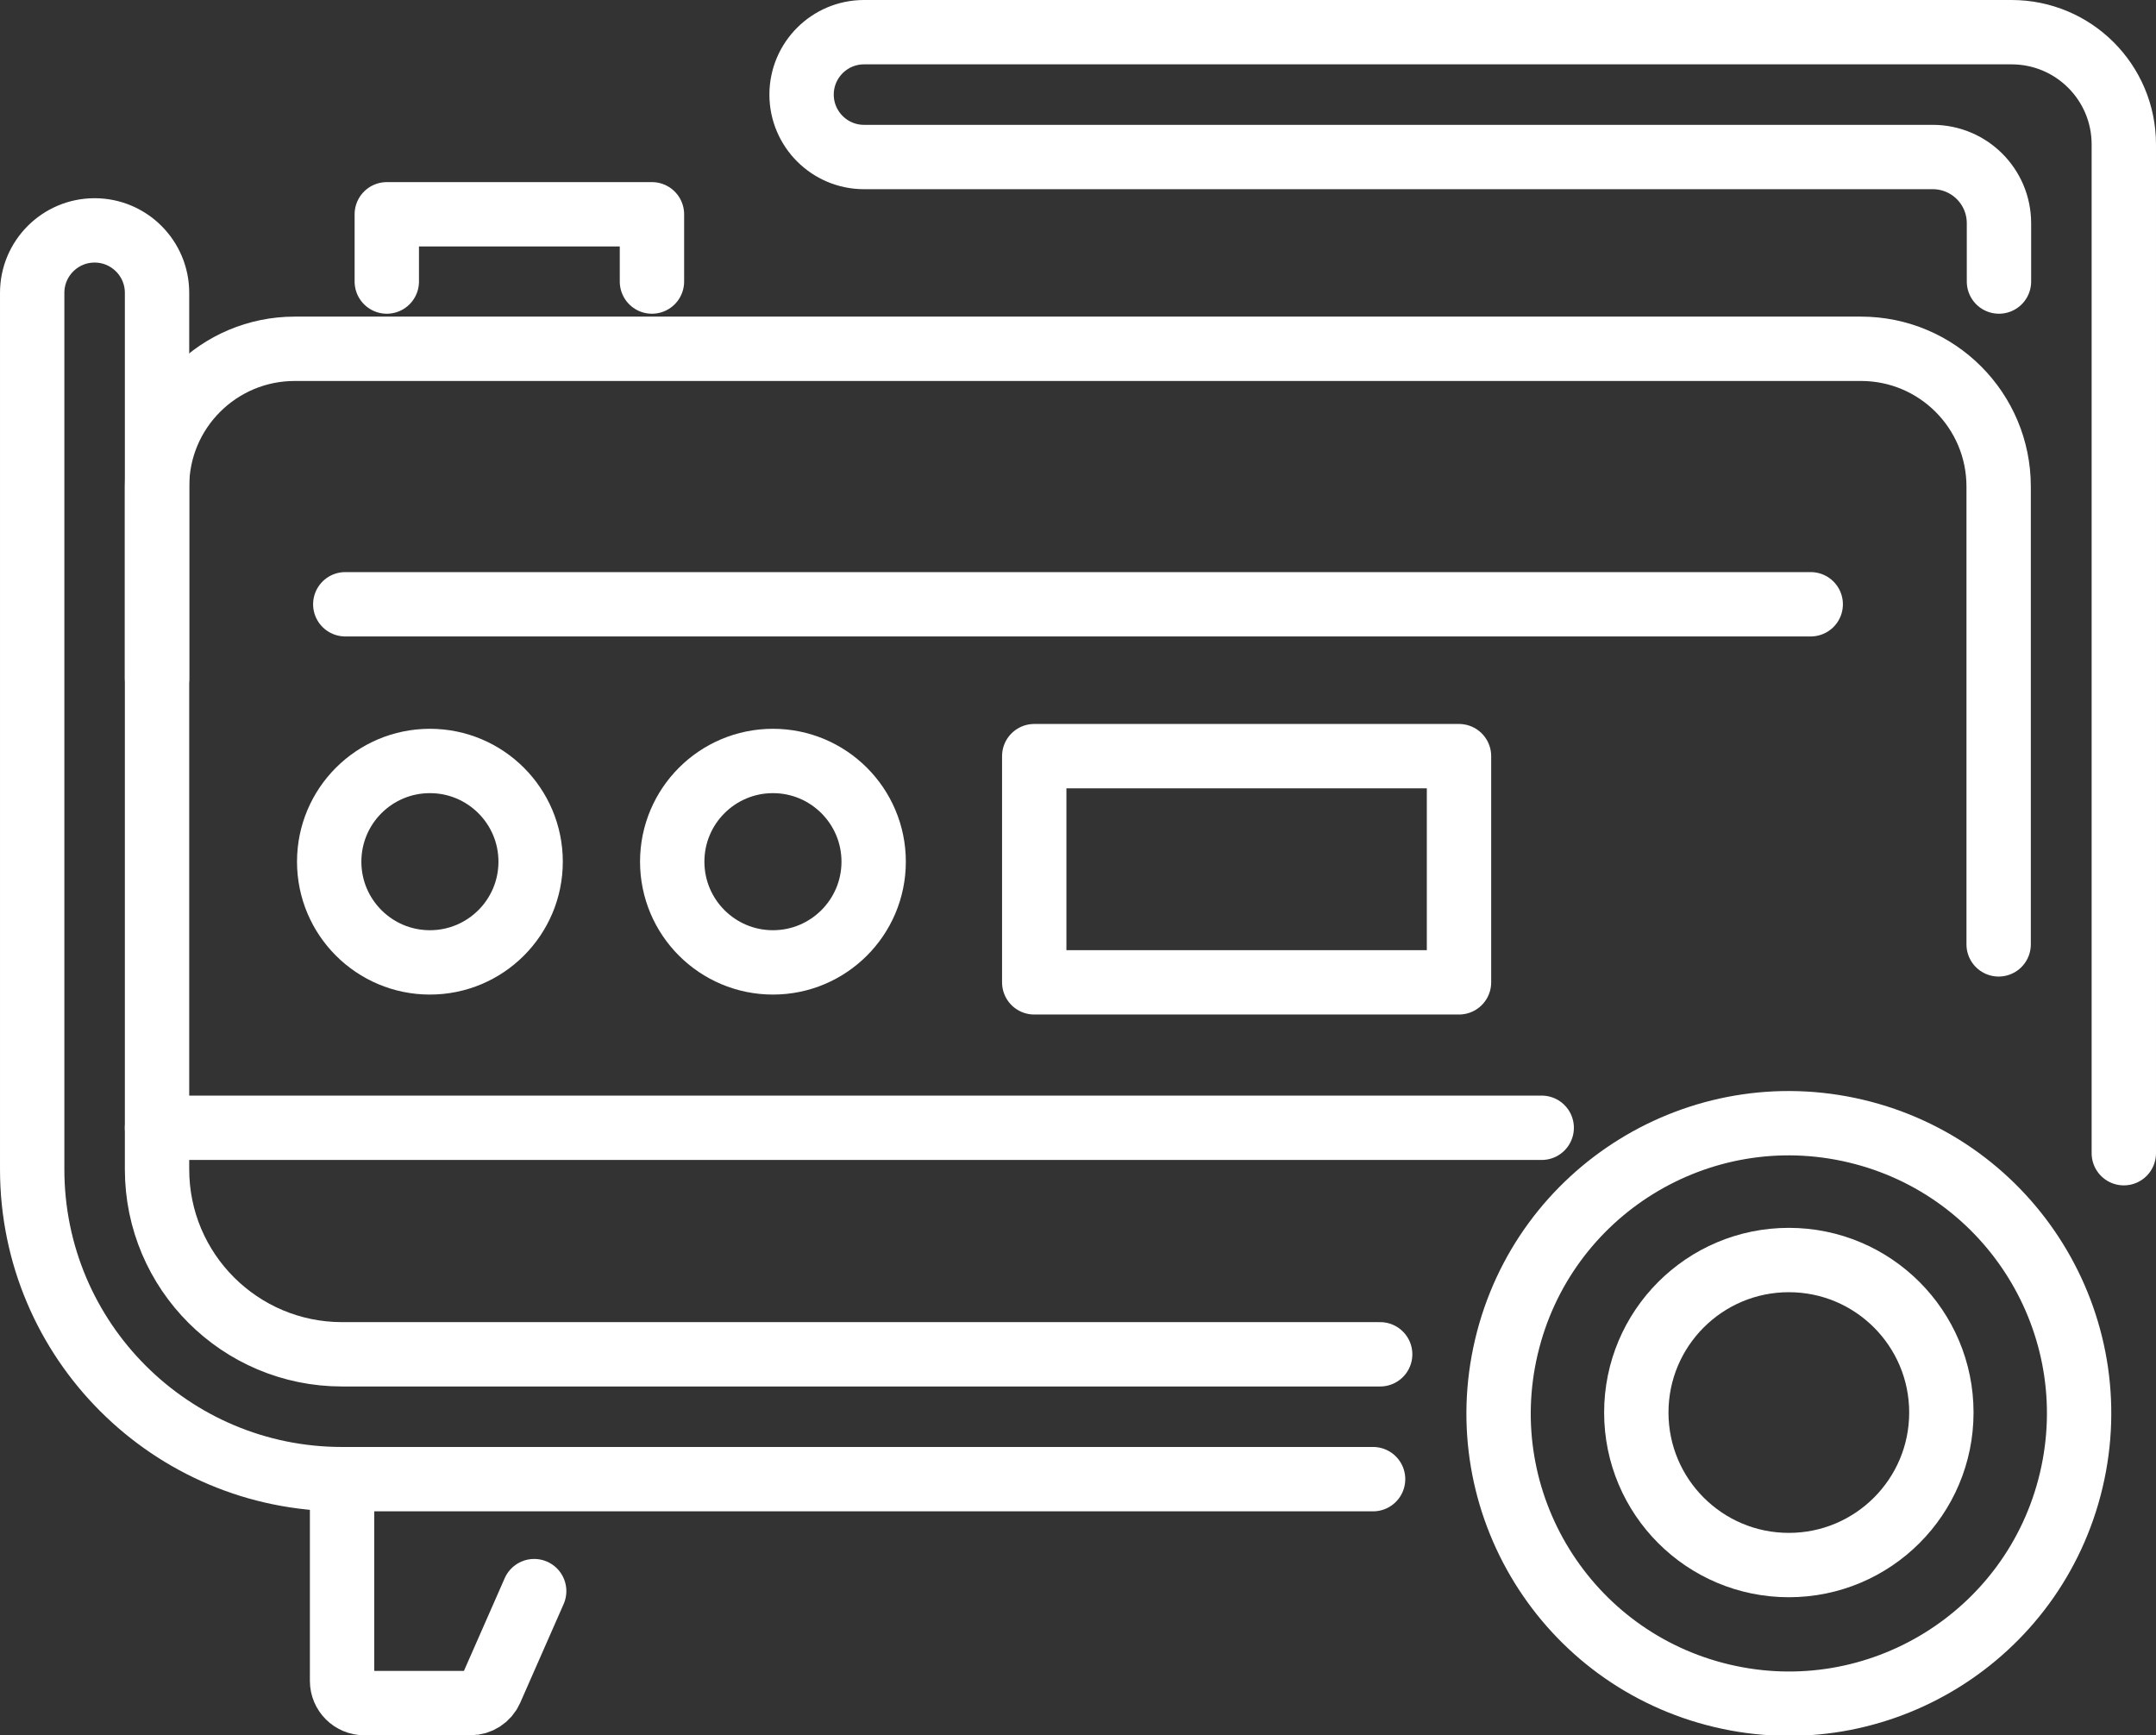<svg viewBox="0 0 67 53.93" xmlns="http://www.w3.org/2000/svg"><rect x="0" y="0" width="67" height="53.93" fill="#333333" stroke="none"/><g fill="none" stroke="#fff" stroke-linecap="round" stroke-linejoin="round" stroke-width="2"><circle cx="55.59" cy="43.9" r="9.02" transform="matrix(.23 -.973 .973 .23 .09 87.92)"/><circle cx="55.59" cy="43.9" r="4.74"/><path d="m62.12 8.75v-1.81c0-1.14-.92-2.06-2.06-2.06h-33.21c-1.07 0-1.94-.87-1.94-1.94 0-1.07.87-1.94 1.94-1.94h35.66c1.93 0 3.49 1.56 3.49 3.49v31.35"/><path d="m42.89 42.09h-32.26c-3.17 0-5.75-2.57-5.75-5.75v-27.24c0-1.07-.87-1.94-1.94-1.94-1.07 0-1.94.87-1.94 1.94v27.24c0 5.32 4.31 9.63 9.63 9.63h32.04"/><path d="m10.63 45.97v6.27c0 .38.31.69.69.69h3.3c.27 0 .52-.16.63-.41l1.35-3.07"/><path d="m10.73 18.78h45.54"/><path d="m47.91 35.05h-43.03"/><circle cx="13.36" cy="26.78" r="3.13"/><circle cx="24.02" cy="26.78" r="3.13"/><path d="m32.14 23.5h13.2v7.03h-13.2z"/><path d="m4.88 21.08v-5.96c0-2.37 1.92-4.28 4.28-4.28h48.67c2.37 0 4.28 1.92 4.28 4.28v14.23"/><path d="m20.26 8.75v-2.09h-8.24v2.09"/></g></svg>